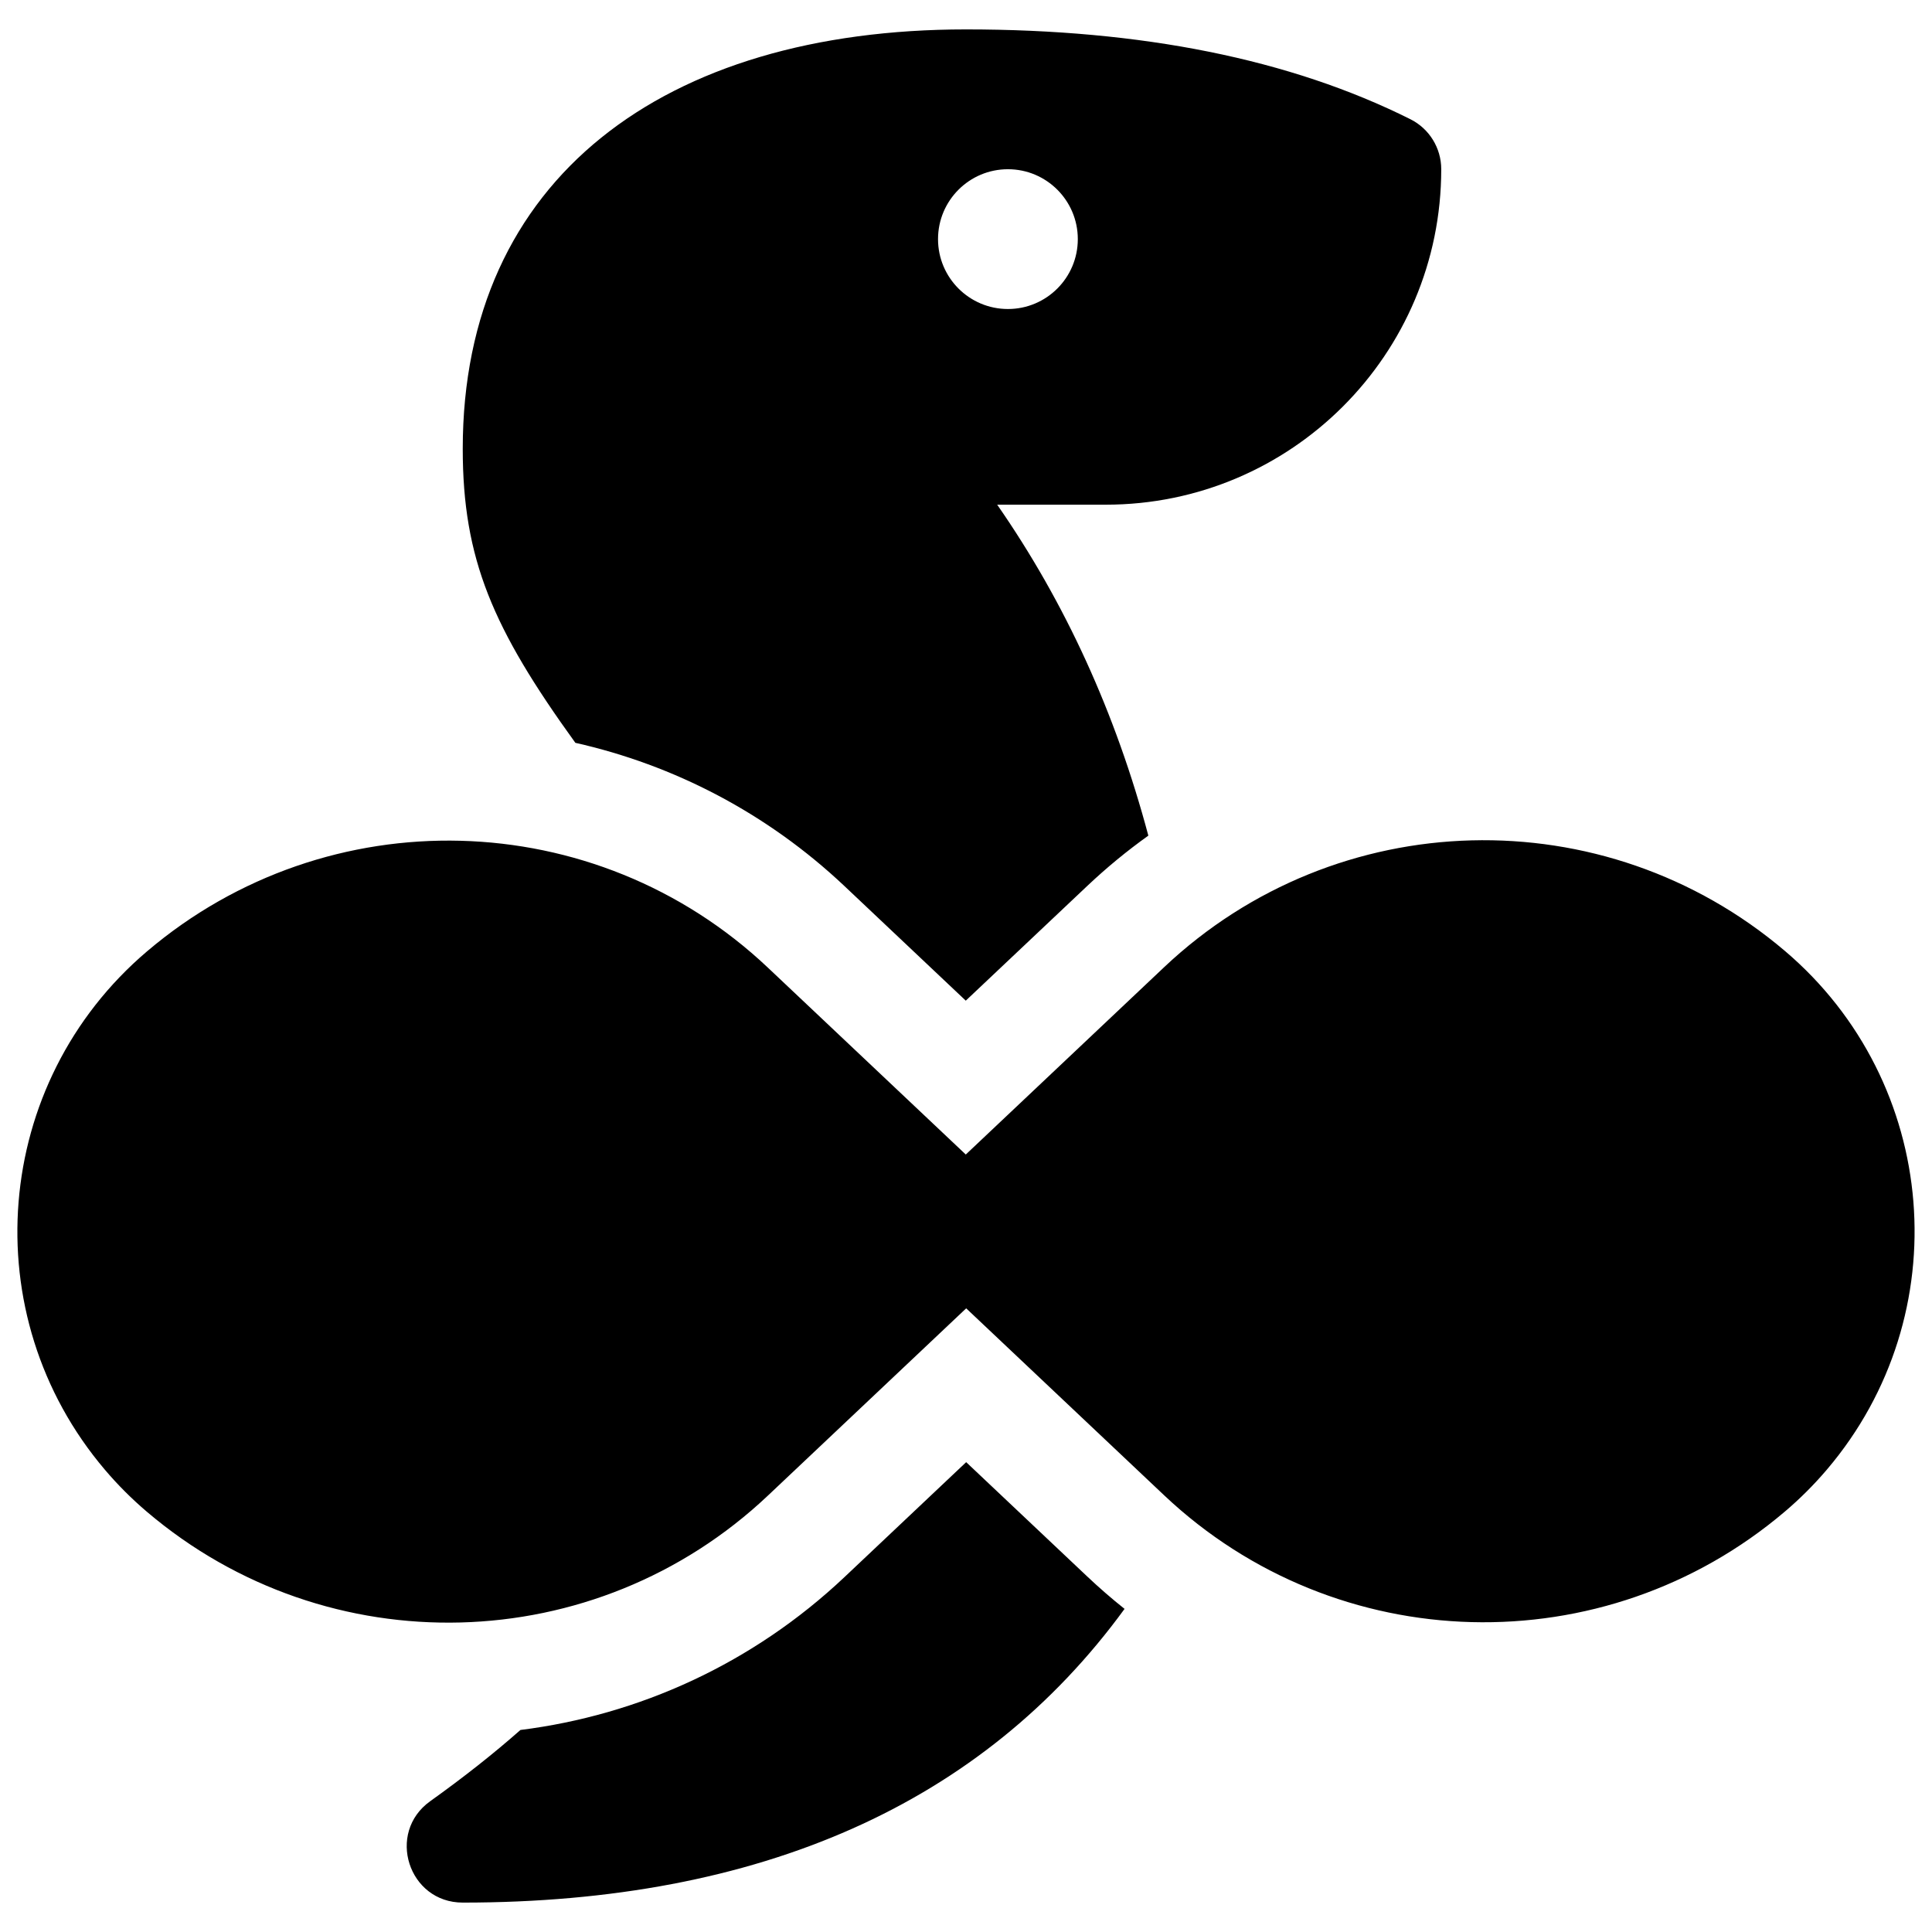 <?xml version="1.0" encoding="UTF-8"?>
<!-- Uploaded to: ICON Repo, www.iconrepo.com, Generator: ICON Repo Mixer Tools -->
<svg width="800px" height="800px" version="1.1" viewBox="144 144 512 512" xmlns="http://www.w3.org/2000/svg">
 <defs>
  <clipPath id="a">
   <path d="m148.09 151h503.81v498h-503.81z"/>
  </clipPath>
 </defs>
 <g clip-path="url(#a)">
  <path d="m296.48 340.86c-21.902-30.309-29.848-48.684-29.848-77.926 0-71.652 53.418-111.14 133.36-111.14 46.609 0 85.891 7.859 117.76 23.793 5.023 2.508 8.191 7.641 8.191 13.254 0 49.102-39.805 88.906-88.906 88.906h-28.773c18.047 25.973 31.398 55.23 40.059 87.703-5.625 4.019-11.035 8.461-16.184 13.328l-32.199 30.406-32.09-30.309c-20.621-19.473-45.367-32.172-71.371-38.02zm114.63-114.97c10.227 0 18.52-8.293 18.52-18.52 0-10.23-8.293-18.523-18.52-18.523-10.23 0-18.523 8.293-18.523 18.523 0 10.227 8.293 18.52 18.523 18.52zm30.91 344.48c-37.656 51.648-96.543 77.836-175.39 77.836-14.414 0-20.344-18.496-8.613-26.875 8.867-6.336 16.832-12.629 23.906-18.871 31.254-3.922 61.488-17.484 85.926-40.566l32.195-30.406 32.094 30.309c3.195 3.019 6.496 5.879 9.879 8.574zm-42.078-120.41 52.547-49.629c45.727-43.188 116.63-45.043 164.55-4.305 41.016 34.863 46.004 96.375 11.141 137.39-3.406 4.008-7.133 7.734-11.141 11.141-47.926 40.738-118.83 38.879-164.55-4.309l-52.441-49.527-52.547 49.629c-45.727 43.188-116.63 45.043-164.55 4.305-4.008-3.406-7.731-7.129-11.137-11.137-34.867-41.02-29.879-102.53 11.137-137.39 47.926-40.734 118.83-38.879 164.55 4.309z"/>
 </g>
</svg>